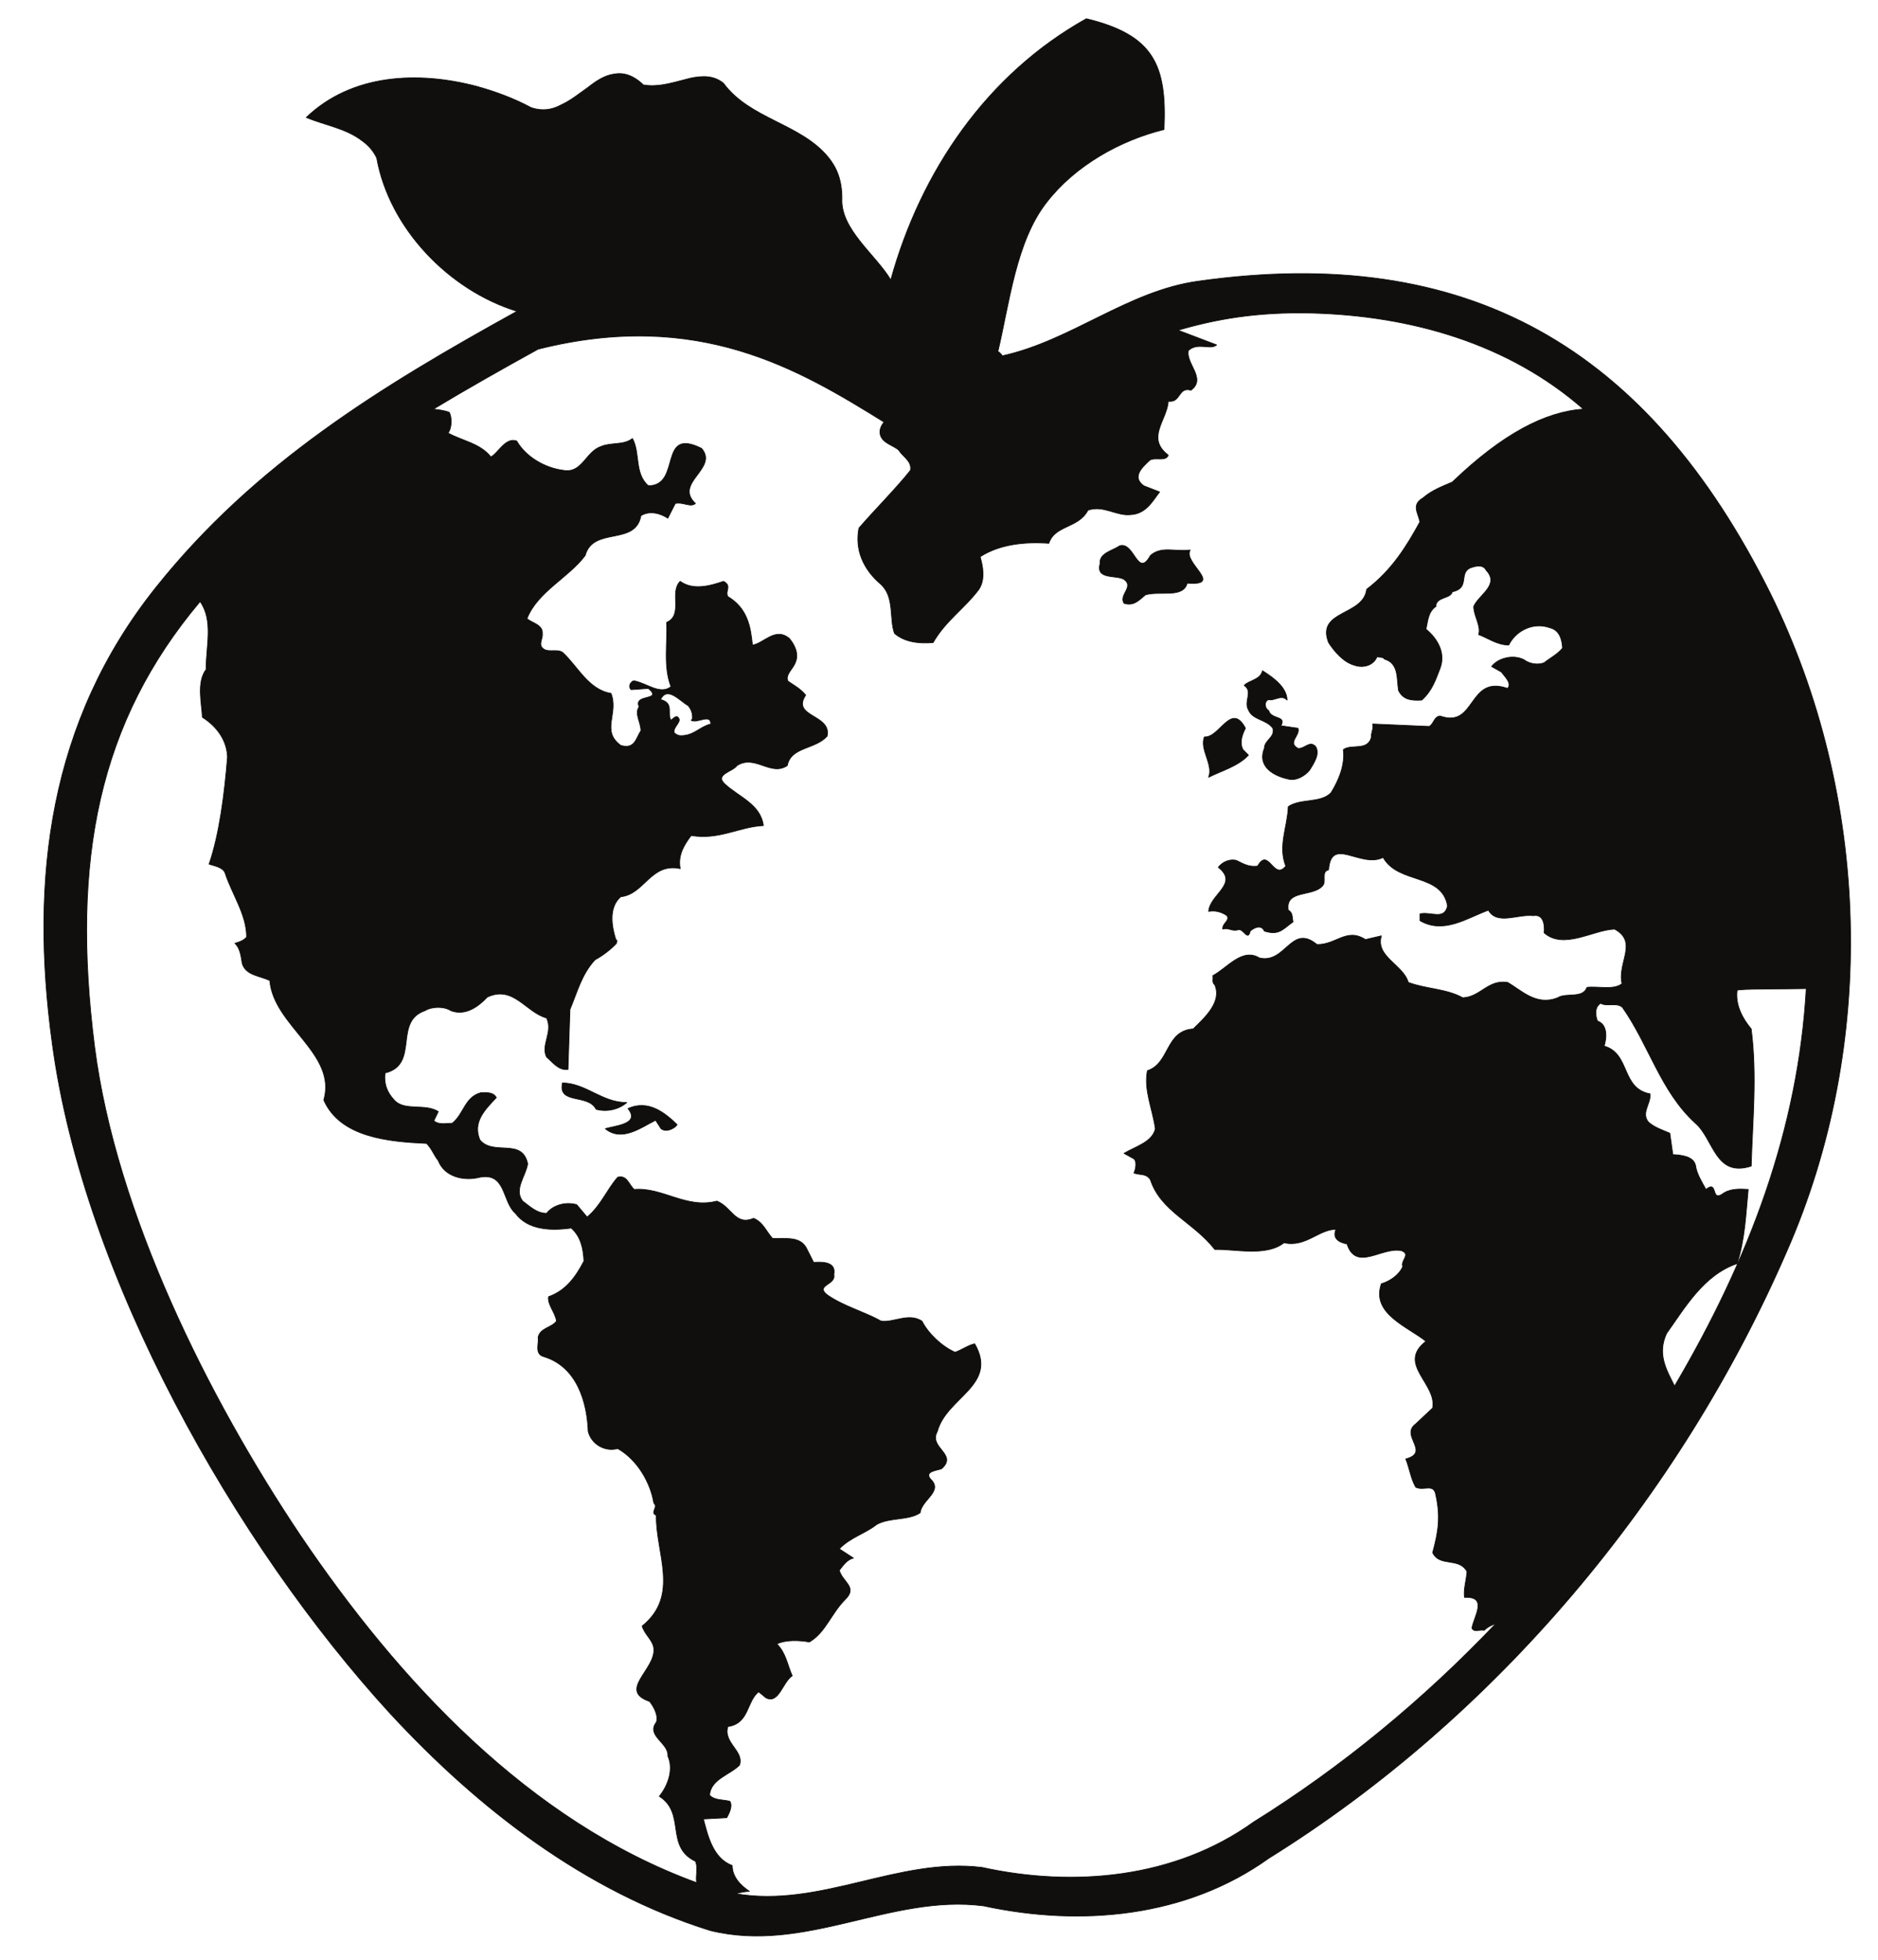 <?xml version="1.0" encoding="UTF-8"?>
<svg xmlns="http://www.w3.org/2000/svg" xmlns:xlink="http://www.w3.org/1999/xlink" width="300.813pt" height="313.878pt" viewBox="0 0 300.813 313.878" version="1.1">
<g id="surface1">
<path style="fill:none;stroke-width:0.12;stroke-linecap:butt;stroke-linejoin:round;stroke:rgb(6.476%,5.928%,5.235%);stroke-opacity:1;stroke-miterlimit:10;" d="M 0.001 -0.001 C -7.03 -1.727 -14.257 -5.782 -18.796 -11.649 C -23.726 -17.915 -24.772 -27.864 -26.616 -35.575 L -26.421 -35.661 L -26.222 -35.856 L -26.022 -36.056 L -25.936 -36.255 C -14.854 -33.845 -5.784 -25.821 5.497 -24.294 C 48.587 -18.227 77.415 -34.809 97.087 -74.239 C 113.189 -106.809 114.353 -146.552 99.692 -179.802 C 82.63 -219.063 53.204 -254.239 16.778 -276.888 C 3.571 -286.356 -13.296 -287.888 -28.913 -284.513 C -43.769 -282.587 -57.46 -292.224 -72.71 -288.454 C -92.749 -282.188 -109.815 -268.977 -123.901 -253.759 C -148.761 -226.657 -173.054 -183.77 -178.073 -146.438 C -181.729 -119.849 -178.554 -94.763 -161.491 -73.36 C -145.671 -53.517 -125.433 -41.157 -103.636 -29.11 C -114.55 -25.739 -124.101 -15.817 -126.112 -4.536 C -126.679 -3.372 -127.476 -2.493 -128.436 -1.813 C -131.019 0.198 -134.39 0.683 -137.397 1.929 C -130.054 8.956 -119.452 9.355 -110.21 6.944 C -107.007 6.066 -104.03 4.933 -101.339 3.487 C -99.495 2.894 -97.964 3.175 -96.519 3.968 C -95.073 4.62 -93.628 5.784 -92.269 6.745 C -90.905 7.823 -89.573 8.675 -88.128 8.874 C -86.683 9.155 -85.124 8.788 -83.394 7.144 C -81.101 6.745 -78.972 7.429 -76.733 7.995 C -75.686 8.308 -74.636 8.476 -73.675 8.476 C -72.597 8.476 -71.546 8.191 -70.585 7.429 C -66.331 1.644 -58.226 0.964 -53.804 -4.423 C -52.44 -6.063 -51.593 -8.106 -51.593 -10.997 C -51.874 -15.985 -46.175 -20.04 -43.769 -24.095 C -38.948 -6.661 -28.347 8.874 -12.444 17.745 C -1.644 15.136 0.481 10.319 0.001 -0.001 Z M 2.239 -32.145 C 8.22 -30.388 14.798 -29.196 23.524 -29.395 C 39.603 -29.794 55.22 -34.298 67.181 -44.786 C 61.087 -45.184 54.228 -48.727 46.177 -56.466 C 44.618 -57.145 42.942 -57.739 41.47 -59.017 C 39.603 -60.095 40.677 -61.368 40.989 -62.845 C 38.833 -66.755 36.567 -70.497 32.458 -73.645 C 31.946 -77.95 24.321 -76.962 26.36 -82.177 C 27.239 -83.536 28.716 -85.321 30.501 -85.806 C 31.86 -86.286 33.532 -85.892 34.13 -84.415 C 34.497 -84.614 35.095 -84.415 35.29 -84.813 C 37.646 -85.493 37.247 -87.958 37.56 -89.829 C 38.239 -91.306 39.603 -91.501 41.271 -91.388 C 42.942 -89.915 43.54 -88.044 44.22 -86.286 C 45.099 -83.934 43.939 -81.665 41.954 -80.02 C 42.267 -78.747 42.267 -77.27 43.54 -76.392 C 43.54 -74.806 45.896 -75.204 46.177 -74.04 C 49.04 -73.446 47.169 -71.095 49.04 -70.216 C 49.606 -70.017 51.079 -69.505 51.591 -70.583 C 53.829 -72.934 50.399 -74.52 49.606 -76.392 C 49.606 -77.95 50.798 -79.427 50.399 -80.899 C 51.763 -81.384 53.349 -82.571 55.22 -82.571 C 56.185 -80.505 58.935 -78.747 61.88 -79.821 C 63.353 -80.22 63.751 -81.665 63.837 -83.056 C 63.04 -84.048 61.88 -84.614 60.888 -85.407 C 59.923 -85.806 58.536 -85.606 57.657 -84.927 C 55.981 -84.048 53.548 -84.614 52.47 -86.005 L 54.028 -86.884 C 54.622 -87.677 55.786 -88.751 55.021 -89.517 C 48.642 -87.278 50.005 -96.009 44.22 -93.938 C 43.228 -94.024 43.228 -95.216 42.462 -95.61 L 33.419 -95.216 C 33.618 -96.009 33.138 -96.575 33.224 -97.286 C 32.653 -99.638 29.989 -98.36 28.716 -99.325 C 29.024 -101.677 28.036 -104.145 26.759 -106.216 C 25.087 -107.97 21.853 -107.095 19.899 -108.454 C 19.786 -111.684 18.228 -114.747 19.501 -117.977 C 17.548 -120.415 16.755 -114.833 14.993 -117.977 C 13.606 -118.177 12.642 -117.583 11.649 -117.099 C 10.771 -116.786 9.411 -117.184 8.7 -118.177 C 12.048 -120.813 7.341 -122.485 7.146 -125.231 C 8.22 -125.036 9.212 -125.317 10.091 -125.915 C 10.571 -126.794 9.298 -127.102 9.411 -128.067 C 10.376 -127.786 10.856 -128.466 11.849 -128.181 C 12.728 -127.872 13.407 -130.138 13.806 -128.38 C 14.485 -127.786 15.591 -127.306 16.071 -128.38 C 18.427 -129.145 19.021 -128.067 20.665 -126.907 C 20.493 -126.227 20.665 -125.434 19.899 -125.036 C 19.392 -121.688 23.814 -122.966 25.396 -121.126 C 26.079 -120.415 25.087 -118.856 26.36 -118.571 C 26.759 -113.075 31.466 -118.376 35.095 -116.591 C 37.56 -120.927 44.505 -119.056 45.411 -124.356 C 44.899 -126.708 42.747 -125.231 40.989 -125.63 L 40.989 -126.708 C 44.814 -128.946 48.642 -126.227 51.958 -125.036 C 53.349 -127.474 56.665 -125.63 59.13 -125.915 C 60.802 -125.63 61.001 -127.388 60.888 -128.665 C 64.036 -131.415 68.739 -128.181 72.169 -128.067 C 75.997 -130.138 72.567 -133.481 73.36 -136.802 C 72.083 -137.876 69.618 -137.196 67.747 -137.395 C 67.067 -139.267 64.431 -138.188 63.04 -139.067 C 59.61 -140.427 57.259 -137.876 55.021 -136.602 C 51.872 -136.118 50.685 -138.954 47.849 -139.067 C 45.212 -137.595 41.954 -137.681 39.118 -136.602 C 38.321 -133.767 33.817 -132.489 34.81 -129.145 L 32.259 -129.743 C 29.228 -127.786 27.552 -130.618 24.489 -130.536 C 20.38 -127.102 19.501 -133.681 15.278 -132.688 C 12.528 -131.017 10.177 -134.251 7.821 -135.524 C 7.939 -136.032 7.626 -136.602 8.134 -136.997 C 9.298 -139.747 6.548 -142.216 4.677 -144.056 C 0.169 -144.368 0.966 -149.556 -2.667 -150.747 C -3.261 -153.864 -1.87 -156.727 -1.39 -160.044 C -1.87 -162.196 -4.62 -162.907 -6.405 -163.981 L -5.019 -164.751 C -4.226 -165.059 -4.534 -166.536 -4.819 -167.13 C -3.94 -167.501 -2.862 -167.13 -2.183 -168.208 C -0.511 -173.309 4.677 -174.954 8.134 -179.376 C 11.368 -179.29 16.356 -180.567 19.22 -178.298 C 22.649 -179.095 24.802 -176.145 27.552 -176.145 C 26.958 -177.505 27.837 -178.216 29.31 -178.497 C 30.782 -183.005 34.896 -178.895 38.04 -179.575 C 39.603 -180.169 37.841 -181.134 38.239 -182.126 C 37.646 -183.485 36.169 -184.477 34.81 -184.876 C 33.138 -189.665 39.032 -191.735 41.954 -194.087 C 37.247 -197.716 43.735 -200.864 43.028 -204.774 L 40.31 -207.325 C 37.759 -209.196 42.747 -211.833 38.72 -212.938 C 39.314 -214.384 39.517 -216.056 40.31 -217.446 C 41.583 -218.126 43.228 -216.735 43.54 -218.72 C 44.306 -222.235 43.939 -224.591 43.028 -227.934 C 44.134 -230.286 47.255 -228.614 48.528 -230.966 C 48.442 -232.356 47.935 -233.829 48.134 -235.106 C 51.958 -234.907 49.606 -238.224 49.321 -240.009 C 49.606 -240.774 50.599 -240.208 51.278 -240.38 C 51.872 -239.809 52.556 -239.501 53.149 -239.302 C 41.583 -251.462 28.517 -262.263 14.314 -271.106 C 1.759 -280.118 -14.429 -281.595 -29.14 -278.36 C -42.604 -276.688 -55.05 -284.938 -68.683 -282.556 C -67.89 -282.388 -67.124 -282.188 -66.417 -282.188 C -67.89 -281.196 -69.167 -279.837 -69.167 -278.052 C -72.311 -276.888 -73.104 -273.145 -73.784 -270.595 L -70.046 -270.395 C -69.561 -269.517 -69.081 -268.438 -69.561 -267.759 C -70.64 -267.477 -72.026 -267.645 -72.796 -266.77 C -72.597 -264.216 -69.561 -263.536 -68.003 -261.977 C -67.21 -259.712 -70.64 -258.434 -69.874 -255.798 C -66.417 -255.286 -66.925 -251.856 -64.94 -250.216 L -63.78 -251.177 C -61.71 -252.255 -61.144 -248.739 -59.558 -247.661 C -60.351 -245.876 -60.55 -244.032 -62.022 -242.559 C -60.55 -241.852 -58.394 -241.966 -56.808 -242.247 C -54.171 -240.688 -53.378 -237.739 -51.022 -235.388 C -49.069 -233.434 -51.507 -232.638 -52.015 -230.77 C -51.421 -230.005 -50.741 -229.013 -49.749 -228.813 L -52.015 -227.337 C -50.229 -225.47 -47.878 -224.899 -46.034 -223.427 C -43.851 -222.235 -41.019 -222.833 -39.061 -221.556 C -38.862 -219.485 -35.319 -218.126 -37.39 -216.169 C -38.468 -214.895 -36.311 -214.778 -35.632 -214.497 C -32.968 -212.145 -37.784 -211.153 -36.311 -208.517 C -34.839 -203.017 -26.503 -201.145 -30.331 -194.485 C -31.491 -194.767 -32.397 -195.477 -33.476 -195.845 C -35.632 -194.884 -37.784 -192.813 -38.776 -190.856 C -40.933 -189.466 -43.284 -191.142 -45.327 -190.856 C -48.077 -189.298 -51.308 -188.505 -53.972 -186.634 C -55.929 -185.075 -52.499 -185.075 -52.894 -183.399 C -52.499 -181.446 -54.452 -181.333 -56.128 -181.446 L -57.315 -179.095 C -58.394 -177.224 -60.632 -177.704 -62.702 -177.618 C -63.78 -176.427 -64.175 -175.067 -65.737 -174.388 C -68.683 -175.661 -69.28 -172.517 -71.632 -171.638 C -76.534 -172.911 -80.362 -169.368 -84.87 -169.767 C -85.749 -168.974 -86.03 -167.415 -87.507 -167.809 C -89.292 -169.852 -90.171 -172.317 -92.409 -174.188 L -94.081 -172.204 C -95.753 -171.724 -97.823 -172.204 -98.901 -173.595 C -100.46 -173.595 -101.538 -172.517 -102.729 -171.638 C -104.202 -169.767 -102.218 -167.61 -101.933 -165.657 C -102.811 -161.434 -107.433 -164.466 -109.589 -161.829 C -110.776 -158.966 -108.796 -157.013 -106.952 -155.056 C -107.433 -154.177 -108.397 -154.263 -109.39 -154.263 C -112.026 -154.938 -112.14 -157.688 -114.011 -159.165 C -114.972 -159.165 -116.163 -159.477 -116.96 -158.767 L -116.249 -157.294 C -118.401 -155.934 -121.663 -157.294 -123.308 -155.45 C -124.499 -154.177 -124.979 -152.786 -124.78 -151.114 C -119.198 -149.755 -123.507 -142.895 -118.401 -141.138 C -117.241 -140.427 -115.284 -140.427 -114.21 -141.138 C -111.854 -142.017 -109.784 -140.427 -108.397 -138.954 C -104.202 -136.997 -102.218 -141.419 -98.901 -142.298 C -97.823 -144.567 -99.866 -146.606 -98.901 -148.563 C -98.022 -149.27 -97.03 -150.747 -95.472 -150.548 L -95.159 -140.938 C -93.995 -138.188 -93.315 -135.325 -91.136 -132.974 C -89.858 -132.294 -88.499 -131.216 -87.702 -130.337 C -87.702 -130.138 -87.507 -129.852 -87.815 -129.743 C -88.499 -127.587 -88.979 -124.556 -87.022 -122.884 C -83.198 -122.485 -82.233 -117.384 -77.499 -118.376 C -77.897 -116.306 -76.933 -114.634 -75.741 -113.075 C -71.319 -113.841 -68.089 -111.684 -64.175 -111.485 C -64.659 -108.056 -68.003 -106.977 -70.354 -104.825 C -72.026 -103.267 -69.081 -102.868 -68.401 -101.876 C -65.538 -100.032 -62.987 -103.661 -60.351 -101.876 C -59.753 -98.845 -55.929 -99.325 -53.972 -97.173 C -53.179 -93.657 -59.753 -94.138 -57.401 -90.595 C -58.28 -89.517 -59.272 -89.036 -60.237 -88.356 C -60.745 -87.364 -59.358 -86.286 -59.073 -85.407 C -58.394 -83.934 -59.272 -82.376 -60.038 -81.497 C -62.308 -79.626 -64.175 -82.376 -65.933 -82.571 C -66.218 -79.626 -66.729 -76.677 -69.874 -74.806 C -70.354 -73.841 -69.167 -73.134 -70.554 -72.368 C -72.796 -73.134 -75.46 -73.841 -77.499 -72.368 C -79.284 -74.126 -76.933 -77.755 -79.683 -78.946 C -79.483 -82.063 -80.249 -86.005 -78.972 -89.231 C -80.647 -90.595 -82.8 -88.751 -84.671 -88.356 C -85.151 -88.044 -86.03 -89.122 -85.351 -89.716 L -82.601 -89.517 C -80.163 -91.587 -85.069 -90.313 -84.077 -92.466 C -84.87 -93.544 -83.792 -94.931 -83.792 -96.294 C -84.585 -97.481 -84.757 -99.325 -87.022 -98.645 C -90.257 -96.294 -87.308 -93.544 -88.585 -90.313 C -92.21 -89.716 -93.886 -86.005 -96.351 -83.735 C -97.429 -83.056 -98.987 -84.048 -99.78 -82.77 C -99.979 -81.977 -99.495 -81.497 -99.581 -80.7 C -99.495 -79.313 -101.253 -79.028 -102.046 -78.349 C -100.374 -74.04 -95.358 -71.77 -92.722 -68.227 C -91.444 -63.524 -84.671 -66.755 -83.792 -61.852 C -82.401 -60.974 -80.647 -61.481 -79.483 -62.251 L -78.292 -59.895 C -77.019 -59.61 -75.854 -60.575 -75.061 -59.895 C -78.577 -56.579 -71.319 -54.313 -74.069 -51.079 C -81.128 -47.536 -77.218 -57.059 -82.601 -57.059 C -84.87 -55.102 -83.878 -51.759 -85.151 -49.493 C -86.542 -50.599 -88.585 -50.087 -90.171 -50.767 C -92.608 -51.563 -93.202 -55.102 -96.151 -54.595 C -99.183 -54.227 -102.218 -52.438 -103.69 -49.892 C -105.476 -49.208 -106.753 -51.958 -107.831 -52.438 C -109.503 -50.286 -112.339 -49.892 -114.69 -48.614 C -114.011 -47.735 -114.097 -45.977 -114.491 -45.298 C -115.284 -44.985 -116.163 -44.899 -117.042 -44.786 C -111.542 -41.47 -105.96 -38.325 -100.261 -35.177 C -74.581 -28.716 -58.479 -38.407 -44.843 -46.856 C -45.327 -47.45 -45.64 -48.134 -45.44 -48.927 C -45.042 -50.286 -43.284 -50.599 -42.491 -51.364 C -41.811 -52.438 -40.339 -53.122 -40.62 -54.595 C -42.89 -57.458 -46.401 -60.974 -48.87 -63.837 C -49.55 -67.267 -48.19 -70.411 -45.44 -72.767 C -43.089 -74.806 -44.05 -78.349 -43.171 -80.7 C -41.612 -82.063 -39.347 -82.376 -36.991 -82.177 C -34.952 -78.634 -32.089 -76.876 -29.651 -73.645 C -28.573 -71.97 -29.058 -69.899 -29.452 -68.427 C -26.421 -66.474 -22.479 -65.989 -18.452 -66.274 C -17.491 -63.325 -13.749 -63.923 -12.186 -60.974 C -9.726 -60.095 -7.569 -61.966 -5.327 -61.681 C -2.862 -61.567 -1.784 -59.415 -0.71 -58.052 L -3.261 -57.059 C -5.132 -55.673 -3.655 -54.227 -2.269 -52.95 C -1.39 -52.438 0.282 -53.231 0.681 -52.157 C -2.948 -49.407 0.481 -46.571 0.681 -43.513 C 2.72 -43.821 2.239 -41.157 4.31 -41.755 C 6.86 -39.884 3.399 -37.442 3.911 -35.376 C 5.47 -34.017 7.427 -35.376 8.419 -34.497 C 6.353 -33.704 4.31 -32.938 2.239 -32.145 Z M 102.868 -137.595 C 101.595 -160.157 93.743 -180.934 81.778 -201.259 C 80.505 -198.708 78.942 -196.157 80.505 -192.813 C 83.45 -188.7 86.399 -183.485 91.786 -181.645 C 93.064 -177.704 93.177 -173.794 93.571 -169.767 C 91.981 -169.653 90.509 -169.653 89.349 -170.559 C 87.564 -171.638 88.755 -168.208 86.798 -169.767 C 86.114 -168.489 85.321 -167.302 85.122 -165.852 C 84.728 -164.466 82.97 -164.267 81.497 -164.181 L 81.017 -160.755 C 79.821 -160.243 78.548 -159.845 77.583 -158.966 C 76.396 -157.493 77.954 -156.134 77.868 -154.462 C 73.161 -153.583 74.72 -147.997 70.497 -146.806 C 70.896 -145.528 71.095 -143.376 69.419 -142.782 C 69.138 -142.017 68.853 -140.626 69.931 -139.946 C 70.896 -140.544 72.567 -139.747 73.446 -140.626 C 77.755 -146.806 79.54 -154.063 85.122 -159.165 C 88.071 -161.716 88.271 -167.895 94.052 -166.024 C 94.251 -158.884 95.017 -151.626 94.052 -144.056 C 92.579 -142.298 91.501 -140.145 91.786 -137.876 C 92.099 -137.595 99.353 -137.681 102.868 -137.595 Z M -74.862 -280.802 C -101.737 -270.993 -122.628 -248.427 -138.331 -225.184 C -153.128 -203.102 -167.866 -173.595 -171.3 -146.919 C -175.124 -116.899 -170.589 -94.817 -154.401 -75.599 C -152.249 -78.634 -153.44 -82.657 -153.44 -86.485 C -154.999 -88.556 -154.12 -91.981 -154.034 -94.138 C -151.569 -95.696 -150.097 -97.966 -150.011 -100.517 C -150.491 -106.384 -151.284 -112.763 -152.96 -117.665 C -151.964 -117.977 -150.776 -118.177 -150.405 -119.056 C -149.3 -122.485 -146.948 -125.716 -146.948 -129.345 C -147.46 -129.938 -148.14 -130.138 -148.819 -130.337 C -147.94 -131.216 -147.854 -132.407 -147.655 -133.567 C -147.061 -135.524 -144.796 -135.524 -143.233 -136.317 C -142.64 -143.575 -132.436 -147.997 -134.589 -155.45 C -131.952 -161.434 -124.214 -162.114 -118.12 -162.395 C -117.241 -163.306 -116.96 -164.267 -116.249 -165.145 C -115.284 -167.696 -112.226 -168.489 -109.589 -167.809 C -105.362 -167.017 -106.046 -171.724 -103.89 -173.595 C -101.933 -176.227 -98.308 -176.427 -94.96 -175.946 C -93.401 -177.306 -93.007 -179.29 -92.921 -181.247 C -94.194 -183.684 -95.753 -185.954 -98.589 -186.946 C -98.788 -188.192 -97.511 -189.466 -97.311 -190.856 C -98.108 -191.934 -99.979 -191.934 -100.261 -193.493 C -100.061 -194.286 -100.94 -196.157 -99.3 -196.556 C -93.995 -198.196 -92.409 -203.895 -92.237 -208.517 C -91.729 -210.556 -89.573 -211.833 -87.507 -211.267 C -84.272 -213.106 -82.233 -216.849 -81.722 -219.997 C -80.96 -220.677 -82.401 -221.556 -81.327 -221.95 C -81.44 -228.02 -77.499 -234.794 -83.593 -239.696 C -83.198 -241.087 -81.835 -241.966 -81.722 -243.325 C -81.44 -246.673 -87.507 -250.017 -82.401 -251.77 C -81.64 -252.735 -80.96 -254.126 -81.327 -255.118 C -82.999 -257.27 -79.284 -258.434 -79.483 -260.505 C -78.491 -262.657 -79.483 -265.294 -80.843 -266.966 C -76.534 -269.716 -79.964 -275.017 -75.061 -277.368 C -74.581 -278.36 -75.061 -279.724 -74.862 -280.802 Z M -76.226 -92.267 C -75.741 -92.864 -75.46 -93.544 -75.542 -94.423 L -75.741 -94.618 C -74.862 -95.216 -72.597 -93.458 -72.597 -95.216 C -74.468 -95.696 -75.261 -97.087 -77.413 -97.087 C -77.811 -97.087 -78.21 -96.888 -78.491 -96.575 C -78.604 -95.501 -76.933 -94.731 -78.011 -94.024 C -78.405 -94.024 -78.69 -94.423 -78.972 -94.618 C -79.683 -93.544 -78.405 -91.872 -80.647 -91.306 C -79.569 -89.036 -77.499 -91.587 -76.226 -92.267 Z M -76.226 -92.267 " transform="matrix(1,0,0,-1,186.452,20.745)"/>
<path style=" stroke:none;fill-rule:evenodd;fill:rgb(6.476%,5.928%,5.235%);fill-opacity:1;" d="M 186.453 20.746 C 179.422 22.473 172.195 26.527 167.656 32.395 C 162.727 38.66 161.68 48.609 159.836 56.32 L 160.031 56.406 L 160.23 56.602 L 160.43 56.801 L 160.516 57 C 171.598 54.59 180.668 46.566 191.949 45.039 C 235.039 38.973 263.867 55.555 283.539 94.984 C 299.641 127.555 300.805 167.297 286.145 200.547 C 269.082 239.809 239.656 274.984 203.23 297.633 C 190.023 307.102 173.156 308.633 157.539 305.258 C 142.684 303.332 128.992 312.969 113.742 309.199 C 93.703 302.934 76.637 289.723 62.551 274.504 C 37.691 247.402 13.398 204.516 8.379 167.184 C 4.723 140.594 7.898 115.508 24.961 94.105 C 40.781 74.262 61.02 61.902 82.816 49.855 C 71.902 46.484 62.352 36.562 60.34 25.281 C 59.773 24.117 58.977 23.238 58.016 22.559 C 55.434 20.547 52.062 20.062 49.055 18.816 C 56.398 11.789 67 11.391 76.242 13.801 C 79.445 14.68 82.422 15.812 85.113 17.258 C 86.957 17.852 88.488 17.57 89.934 16.777 C 91.379 16.125 92.824 14.961 94.184 14 C 95.547 12.922 96.879 12.07 98.324 11.871 C 99.77 11.59 101.328 11.957 103.059 13.602 C 105.352 14 107.48 13.316 109.719 12.75 C 110.766 12.438 111.816 12.27 112.777 12.27 C 113.855 12.27 114.906 12.555 115.867 13.316 C 120.121 19.102 128.227 19.781 132.648 25.168 C 134.012 26.809 134.859 28.852 134.859 31.742 C 134.578 36.73 140.277 40.785 142.684 44.84 C 147.504 27.406 158.105 11.871 174.008 3 C 184.809 5.609 186.934 10.426 186.453 20.746 M 188.691 52.891 C 194.672 51.133 201.25 49.941 209.977 50.141 C 226.055 50.539 241.672 55.043 253.633 65.531 C 247.539 65.93 240.68 69.473 232.629 77.211 C 231.07 77.891 229.395 78.484 227.922 79.762 C 226.055 80.84 227.129 82.113 227.441 83.59 C 225.285 87.5 223.02 91.242 218.91 94.391 C 218.398 98.695 210.773 97.707 212.812 102.922 C 213.691 104.281 215.168 106.066 216.953 106.551 C 218.312 107.031 219.984 106.637 220.582 105.16 C 220.949 105.359 221.547 105.16 221.742 105.559 C 224.098 106.238 223.699 108.703 224.012 110.574 C 224.691 112.051 226.055 112.246 227.723 112.133 C 229.395 110.66 229.992 108.789 230.672 107.031 C 231.551 104.68 230.391 102.41 228.406 100.766 C 228.719 99.492 228.719 98.016 229.992 97.137 C 229.992 95.551 232.348 95.949 232.629 94.785 C 235.492 94.191 233.621 91.84 235.492 90.961 C 236.059 90.762 237.531 90.25 238.043 91.328 C 240.281 93.68 236.852 95.266 236.059 97.137 C 236.059 98.695 237.25 100.172 236.852 101.645 C 238.215 102.129 239.801 103.316 241.672 103.316 C 242.637 101.25 245.387 99.492 248.332 100.566 C 249.805 100.965 250.203 102.41 250.289 103.801 C 249.492 104.793 248.332 105.359 247.34 106.152 C 246.375 106.551 244.988 106.352 244.109 105.672 C 242.434 104.793 240 105.359 238.922 106.75 L 240.48 107.629 C 241.074 108.422 242.238 109.496 241.473 110.262 C 235.094 108.023 236.457 116.754 230.672 114.684 C 229.68 114.77 229.68 115.961 228.914 116.355 L 219.871 115.961 C 220.07 116.754 219.59 117.32 219.676 118.031 C 219.105 120.383 216.441 119.105 215.168 120.07 C 215.477 122.422 214.488 124.891 213.211 126.961 C 211.539 128.715 208.305 127.84 206.352 129.199 C 206.238 132.43 204.68 135.492 205.953 138.723 C 204 141.16 203.207 135.578 201.445 138.723 C 200.059 138.922 199.094 138.328 198.102 137.844 C 197.223 137.531 195.863 137.93 195.152 138.922 C 198.5 141.559 193.793 143.23 193.598 145.977 C 194.672 145.781 195.664 146.062 196.543 146.66 C 197.023 147.539 195.75 147.848 195.863 148.812 C 196.828 148.531 197.309 149.211 198.301 148.926 C 199.18 148.617 199.859 150.883 200.258 149.125 C 200.938 148.531 202.043 148.051 202.523 149.125 C 204.879 149.891 205.473 148.812 207.117 147.652 C 206.945 146.973 207.117 146.18 206.352 145.781 C 205.844 142.434 210.266 143.711 211.848 141.871 C 212.531 141.16 211.539 139.602 212.812 139.316 C 213.211 133.82 217.918 139.121 221.547 137.336 C 224.012 141.672 230.957 139.801 231.863 145.102 C 231.352 147.453 229.199 145.977 227.441 146.375 L 227.441 147.453 C 231.266 149.691 235.094 146.973 238.41 145.781 C 239.801 148.219 243.117 146.375 245.582 146.66 C 247.254 146.375 247.453 148.133 247.34 149.41 C 250.488 152.16 255.191 148.926 258.621 148.812 C 262.449 150.883 259.02 154.227 259.812 157.547 C 258.535 158.621 256.07 157.941 254.199 158.141 C 253.52 160.012 250.883 158.934 249.492 159.812 C 246.062 161.172 243.711 158.621 241.473 157.348 C 238.324 156.863 237.137 159.699 234.301 159.812 C 231.664 158.34 228.406 158.426 225.57 157.348 C 224.773 154.512 220.27 153.234 221.262 149.891 L 218.711 150.488 C 215.68 148.531 214.004 151.363 210.941 151.281 C 206.832 147.848 205.953 154.426 201.73 153.434 C 198.98 151.762 196.629 154.996 194.273 156.27 C 194.391 156.777 194.078 157.348 194.586 157.742 C 195.75 160.492 193 162.961 191.129 164.801 C 186.621 165.113 187.418 170.301 183.785 171.492 C 183.191 174.609 184.582 177.473 185.062 180.789 C 184.582 182.941 181.832 183.652 180.047 184.727 L 181.434 185.496 C 182.227 185.805 181.918 187.281 181.633 187.875 C 182.512 188.246 183.59 187.875 184.27 188.953 C 185.941 194.055 191.129 195.699 194.586 200.121 C 197.82 200.035 202.809 201.312 205.672 199.043 C 209.102 199.84 211.254 196.891 214.004 196.891 C 213.41 198.25 214.289 198.961 215.762 199.242 C 217.234 203.75 221.348 199.641 224.492 200.32 C 226.055 200.914 224.293 201.879 224.691 202.871 C 224.098 204.23 222.621 205.223 221.262 205.621 C 219.59 210.41 225.484 212.48 228.406 214.832 C 223.699 218.461 230.188 221.609 229.48 225.52 L 226.762 228.07 C 224.211 229.941 229.199 232.578 225.172 233.684 C 225.766 235.129 225.969 236.801 226.762 238.191 C 228.035 238.871 229.68 237.48 229.992 239.465 C 230.758 242.98 230.391 245.336 229.48 248.68 C 230.586 251.031 233.707 249.359 234.98 251.711 C 234.895 253.102 234.387 254.574 234.586 255.852 C 238.41 255.652 236.059 258.969 235.773 260.754 C 236.059 261.52 237.051 260.953 237.73 261.125 C 238.324 260.555 239.008 260.246 239.602 260.047 C 228.035 272.207 214.969 283.008 200.766 291.852 C 188.211 300.863 172.023 302.34 157.312 299.105 C 143.848 297.434 131.402 305.684 117.77 303.301 C 118.562 303.133 119.328 302.934 120.035 302.934 C 118.562 301.941 117.285 300.582 117.285 298.797 C 114.141 297.633 113.348 293.891 112.668 291.34 L 116.406 291.141 C 116.891 290.262 117.371 289.184 116.891 288.504 C 115.812 288.223 114.426 288.391 113.656 287.516 C 113.855 284.961 116.891 284.281 118.449 282.723 C 119.242 280.457 115.812 279.18 116.578 276.543 C 120.035 276.031 119.527 272.602 121.512 270.961 L 122.672 271.922 C 124.742 273 125.309 269.484 126.895 268.406 C 126.102 266.621 125.902 264.777 124.43 263.305 C 125.902 262.598 128.059 262.711 129.645 262.992 C 132.281 261.434 133.074 258.484 135.43 256.133 C 137.383 254.18 134.945 253.383 134.438 251.516 C 135.031 250.75 135.711 249.758 136.703 249.559 L 134.438 248.082 C 136.223 246.215 138.574 245.645 140.418 244.172 C 142.602 242.98 145.434 243.578 147.391 242.301 C 147.59 240.23 151.133 238.871 149.062 236.914 C 147.984 235.641 150.141 235.523 150.82 235.242 C 153.484 232.891 148.668 231.898 150.141 229.262 C 151.613 223.762 159.949 221.891 156.121 215.23 C 154.961 215.512 154.055 216.223 152.977 216.59 C 150.82 215.629 148.668 213.559 147.676 211.602 C 145.52 210.211 143.168 211.887 141.125 211.602 C 138.375 210.043 135.145 209.25 132.48 207.379 C 130.523 205.82 133.953 205.82 133.559 204.145 C 133.953 202.191 132 202.078 130.324 202.191 L 129.137 199.84 C 128.059 197.969 125.82 198.449 123.75 198.363 C 122.672 197.172 122.277 195.812 120.715 195.133 C 117.77 196.406 117.172 193.262 114.82 192.383 C 109.918 193.656 106.09 190.113 101.582 190.512 C 100.703 189.719 100.422 188.16 98.945 188.555 C 97.16 190.598 96.281 193.062 94.043 194.934 L 92.371 192.949 C 90.699 192.469 88.629 192.949 87.551 194.34 C 85.992 194.34 84.914 193.262 83.723 192.383 C 82.25 190.512 84.234 188.355 84.52 186.402 C 83.641 182.18 79.02 185.211 76.863 182.574 C 75.676 179.711 77.656 177.758 79.5 175.801 C 79.02 174.922 78.055 175.008 77.062 175.008 C 74.426 175.684 74.312 178.434 72.441 179.91 C 71.48 179.91 70.289 180.223 69.492 179.512 L 70.203 178.039 C 68.051 176.68 64.789 178.039 63.145 176.195 C 61.953 174.922 61.473 173.531 61.672 171.859 C 67.254 170.5 62.945 163.641 68.051 161.883 C 69.211 161.172 71.168 161.172 72.242 161.883 C 74.598 162.762 76.668 161.172 78.055 159.699 C 82.25 157.742 84.234 162.164 87.551 163.043 C 88.629 165.312 86.586 167.352 87.551 169.309 C 88.43 170.016 89.422 171.492 90.98 171.293 L 91.293 161.684 C 92.457 158.934 93.137 156.07 95.316 153.719 C 96.594 153.039 97.953 151.961 98.75 151.082 C 98.75 150.883 98.945 150.598 98.637 150.488 C 97.953 148.332 97.473 145.301 99.43 143.629 C 103.254 143.23 104.219 138.129 108.953 139.121 C 108.555 137.051 109.52 135.379 110.711 133.82 C 115.133 134.586 118.363 132.43 122.277 132.23 C 121.793 128.801 118.449 127.723 116.098 125.57 C 114.426 124.012 117.371 123.613 118.051 122.621 C 120.914 120.777 123.465 124.406 126.102 122.621 C 126.699 119.59 130.523 120.07 132.48 117.918 C 133.273 114.402 126.699 114.883 129.051 111.34 C 128.172 110.262 127.18 109.781 126.215 109.102 C 125.707 108.109 127.094 107.031 127.379 106.152 C 128.059 104.68 127.18 103.121 126.414 102.242 C 124.145 100.371 122.277 103.121 120.52 103.316 C 120.234 100.371 119.723 97.422 116.578 95.551 C 116.098 94.586 117.285 93.879 115.898 93.113 C 113.656 93.879 110.992 94.586 108.953 93.113 C 107.168 94.871 109.52 98.5 106.77 99.691 C 106.969 102.809 106.203 106.75 107.48 109.977 C 105.805 111.34 103.652 109.496 101.781 109.102 C 101.301 108.789 100.422 109.867 101.102 110.461 L 103.852 110.262 C 106.289 112.332 101.383 111.059 102.375 113.211 C 101.582 114.289 102.66 115.676 102.66 117.039 C 101.867 118.227 101.695 120.07 99.43 119.391 C 96.195 117.039 99.145 114.289 97.867 111.059 C 94.242 110.461 92.566 106.75 90.102 104.48 C 89.023 103.801 87.465 104.793 86.672 103.516 C 86.473 102.723 86.957 102.242 86.871 101.445 C 86.957 100.059 85.199 99.773 84.406 99.094 C 86.078 94.785 91.094 92.516 93.73 88.973 C 95.008 84.27 101.781 87.5 102.66 82.598 C 104.051 81.719 105.805 82.227 106.969 82.996 L 108.16 80.641 C 109.434 80.355 110.598 81.32 111.391 80.641 C 107.875 77.324 115.133 75.059 112.383 71.824 C 105.324 68.281 109.234 77.805 103.852 77.805 C 101.582 75.848 102.574 72.504 101.301 70.238 C 99.91 71.344 97.867 70.832 96.281 71.512 C 93.844 72.309 93.25 75.848 90.301 75.34 C 87.27 74.973 84.234 73.184 82.762 70.637 C 80.977 69.953 79.699 72.703 78.621 73.184 C 76.949 71.031 74.113 70.637 71.762 69.359 C 72.441 68.48 72.355 66.723 71.961 66.043 C 71.168 65.73 70.289 65.645 69.41 65.531 C 74.91 62.215 80.492 59.07 86.191 55.922 C 111.871 49.461 127.973 59.152 141.609 67.602 C 141.125 68.195 140.812 68.879 141.012 69.672 C 141.41 71.031 143.168 71.344 143.961 72.109 C 144.641 73.184 146.113 73.867 145.832 75.34 C 143.562 78.203 140.051 81.719 137.582 84.582 C 136.902 88.012 138.262 91.156 141.012 93.512 C 143.363 95.551 142.402 99.094 143.281 101.445 C 144.84 102.809 147.105 103.121 149.461 102.922 C 151.5 99.379 154.363 97.621 156.801 94.391 C 157.879 92.715 157.395 90.645 157 89.172 C 160.031 87.219 163.973 86.734 168 87.02 C 168.961 84.07 172.703 84.668 174.266 81.719 C 176.727 80.84 178.883 82.711 181.125 82.426 C 183.59 82.312 184.668 80.16 185.742 78.797 L 183.191 77.805 C 181.32 76.418 182.797 74.973 184.184 73.695 C 185.062 73.184 186.734 73.977 187.133 72.902 C 183.504 70.152 186.934 67.316 187.133 64.258 C 189.172 64.566 188.691 61.902 190.762 62.5 C 193.312 60.629 189.852 58.188 190.363 56.121 C 191.922 54.762 193.879 56.121 194.871 55.242 C 192.805 54.449 190.762 53.684 188.691 52.891 M 289.32 158.34 C 288.047 180.902 280.195 201.68 268.23 222.004 C 266.957 219.453 265.395 216.902 266.957 213.559 C 269.902 209.445 272.852 204.23 278.238 202.391 C 279.516 198.449 279.629 194.539 280.023 190.512 C 278.434 190.398 276.961 190.398 275.801 191.305 C 274.016 192.383 275.207 188.953 273.25 190.512 C 272.566 189.234 271.773 188.047 271.574 186.598 C 271.18 185.211 269.422 185.012 267.949 184.926 L 267.469 181.5 C 266.273 180.988 265 180.59 264.035 179.711 C 262.848 178.238 264.406 176.879 264.32 175.207 C 259.613 174.328 261.172 168.742 256.949 167.551 C 257.348 166.273 257.547 164.121 255.871 163.527 C 255.59 162.762 255.305 161.371 256.383 160.691 C 257.348 161.289 259.02 160.492 259.898 161.371 C 264.207 167.551 265.992 174.809 271.574 179.91 C 274.523 182.461 274.723 188.641 280.504 186.77 C 280.703 179.629 281.469 172.371 280.504 164.801 C 279.031 163.043 277.953 160.891 278.238 158.621 C 278.551 158.34 285.805 158.426 289.32 158.34 M 111.59 301.547 C 84.715 291.738 63.824 269.172 48.121 245.93 C 33.324 223.848 18.586 194.34 15.152 167.664 C 11.328 137.645 15.863 115.562 32.051 96.344 C 34.203 99.379 33.012 103.402 33.012 107.23 C 31.453 109.301 32.332 112.727 32.418 114.883 C 34.883 116.441 36.355 118.711 36.441 121.262 C 35.961 127.129 35.168 133.508 33.492 138.41 C 34.488 138.723 35.676 138.922 36.047 139.801 C 37.152 143.23 39.504 146.461 39.504 150.09 C 38.992 150.684 38.312 150.883 37.633 151.082 C 38.512 151.961 38.598 153.152 38.797 154.312 C 39.391 156.27 41.656 156.27 43.219 157.062 C 43.812 164.32 54.016 168.742 51.863 176.195 C 54.5 182.18 62.238 182.859 68.332 183.141 C 69.211 184.051 69.492 185.012 70.203 185.891 C 71.168 188.441 74.227 189.234 76.863 188.555 C 81.09 187.762 80.406 192.469 82.562 194.34 C 84.52 196.973 88.145 197.172 91.492 196.691 C 93.051 198.051 93.445 200.035 93.531 201.992 C 92.258 204.43 90.699 206.699 87.863 207.691 C 87.664 208.938 88.941 210.211 89.141 211.602 C 88.344 212.68 86.473 212.68 86.191 214.238 C 86.391 215.031 85.512 216.902 87.152 217.301 C 92.457 218.941 94.043 224.641 94.215 229.262 C 94.723 231.301 96.879 232.578 98.945 232.012 C 102.18 233.852 104.219 237.594 104.73 240.742 C 105.492 241.422 104.051 242.301 105.125 242.695 C 105.012 248.766 108.953 255.539 102.859 260.441 C 103.254 261.832 104.617 262.711 104.73 264.07 C 105.012 267.418 98.945 270.762 104.051 272.516 C 104.812 273.48 105.492 274.871 105.125 275.863 C 103.453 278.016 107.168 279.18 106.969 281.25 C 107.961 283.402 106.969 286.039 105.609 287.711 C 109.918 290.461 106.488 295.762 111.391 298.113 C 111.871 299.105 111.391 300.469 111.59 301.547 M 110.227 113.012 C 110.711 113.609 110.992 114.289 110.91 115.168 L 110.711 115.363 C 111.59 115.961 113.855 114.203 113.855 115.961 C 111.984 116.441 111.191 117.832 109.039 117.832 C 108.641 117.832 108.242 117.633 107.961 117.32 C 107.848 116.246 109.52 115.477 108.441 114.77 C 108.047 114.77 107.762 115.168 107.48 115.363 C 106.77 114.289 108.047 112.617 105.805 112.051 C 106.883 109.781 108.953 112.332 110.227 113.012 "/>
<path style="fill:none;stroke-width:0.12;stroke-linecap:butt;stroke-linejoin:round;stroke:rgb(6.476%,5.928%,5.235%);stroke-opacity:1;stroke-miterlimit:10;" d="M 0 -0.002 C 1.758 1.561 3.938 0.565 6.379 0.881 C 5.102 -1.076 11.879 -4.904 5.895 -4.424 C 5.215 -6.889 1.672 -5.611 -0.793 -6.295 C -1.758 -7.088 -2.637 -8.162 -4.223 -7.654 C -5.102 -6.295 -2.551 -5.017 -4.223 -3.826 C -5.5 -3.06 -8.816 -3.939 -8.051 -1.275 C -8.25 0.369 -6.066 0.768 -4.902 1.561 C -2.551 2.24 -2.07 -3.74 0 -0.002 Z M 0 -0.002 " transform="matrix(1,0,0,-1,184.269,88.975)"/>
<path style=" stroke:none;fill-rule:evenodd;fill:rgb(6.476%,5.928%,5.235%);fill-opacity:1;" d="M 184.27 88.977 C 186.027 87.414 188.207 88.41 190.648 88.094 C 189.371 90.051 196.148 93.879 190.164 93.398 C 189.484 95.863 185.941 94.586 183.477 95.27 C 182.512 96.062 181.633 97.137 180.047 96.629 C 179.168 95.27 181.719 93.992 180.047 92.801 C 178.77 92.035 175.453 92.914 176.219 90.25 C 176.02 88.605 178.203 88.207 179.367 87.414 C 181.719 86.734 182.199 92.715 184.27 88.977 "/>
<path style="fill:none;stroke-width:0.12;stroke-linecap:butt;stroke-linejoin:round;stroke:rgb(6.476%,5.928%,5.235%);stroke-opacity:1;stroke-miterlimit:10;" d="M -0.001 0.001 C -0.88 0.993 -2.071 -0.198 -2.946 0.083 C -3.743 -0.198 -3.544 -1.39 -2.946 -1.671 C -2.552 -3.147 -0.001 -2.468 -0.993 -4.108 L 1.757 -4.507 C 2.151 -5.698 -0.001 -6.776 1.757 -7.737 C 2.835 -7.854 3.628 -6.378 4.593 -7.456 C 5.3 -8.647 4.308 -10.093 3.628 -11.198 C 2.749 -12.272 1.358 -12.956 0.198 -12.643 C -2.071 -12.159 -4.817 -10.686 -3.63 -7.737 C -3.63 -6.378 -1.872 -5.979 -2.27 -4.507 C -3.345 -3.034 -5.501 -3.229 -6.181 -1.561 C -6.974 -0.198 -5.388 1.36 -6.86 2.353 C -6.181 3.146 -4.224 3.232 -3.938 4.704 C -2.071 3.544 -0.001 1.954 -0.001 0.001 Z M -0.001 0.001 " transform="matrix(1,0,0,-1,206.153,112.134)"/>
<path style=" stroke:none;fill-rule:evenodd;fill:rgb(6.476%,5.928%,5.235%);fill-opacity:1;" d="M 206.152 112.133 C 205.273 111.141 204.082 112.332 203.207 112.051 C 202.41 112.332 202.609 113.523 203.207 113.805 C 203.602 115.281 206.152 114.602 205.16 116.242 L 207.91 116.641 C 208.305 117.832 206.152 118.91 207.91 119.871 C 208.988 119.988 209.781 118.512 210.746 119.59 C 211.453 120.781 210.461 122.227 209.781 123.332 C 208.902 124.406 207.512 125.09 206.352 124.777 C 204.082 124.293 201.336 122.82 202.523 119.871 C 202.523 118.512 204.281 118.113 203.883 116.641 C 202.809 115.168 200.652 115.363 199.973 113.695 C 199.18 112.332 200.766 110.773 199.293 109.781 C 199.973 108.988 201.93 108.902 202.215 107.43 C 204.082 108.59 206.152 110.18 206.152 112.133 "/>
<path style="fill:none;stroke-width:0.12;stroke-linecap:butt;stroke-linejoin:round;stroke:rgb(6.476%,5.928%,5.235%);stroke-opacity:1;stroke-miterlimit:10;" d="M 0.001 0 C -0.511 -0.992 -0.991 -2.269 -0.397 -3.43 L 0.481 -4.309 C -1.19 -6.094 -3.741 -6.773 -5.897 -7.851 C -5.104 -5.781 -7.37 -3.43 -6.577 -1.391 C -4.14 -1.586 -2.269 4.309 0.001 0 Z M 0.001 0 " transform="matrix(1,0,0,-1,199.491,116.641)"/>
<path style=" stroke:none;fill-rule:evenodd;fill:rgb(6.476%,5.928%,5.235%);fill-opacity:1;" d="M 199.492 116.641 C 198.98 117.633 198.5 118.91 199.094 120.07 L 199.973 120.949 C 198.301 122.734 195.75 123.414 193.594 124.492 C 194.387 122.422 192.121 120.07 192.914 118.031 C 195.352 118.227 197.223 112.332 199.492 116.641 "/>
<path style="fill:none;stroke-width:0.12;stroke-linecap:butt;stroke-linejoin:round;stroke:rgb(6.476%,5.928%,5.235%);stroke-opacity:1;stroke-miterlimit:10;" d="M -0.001 0 C -1.248 -1.078 -3.119 -1.559 -4.904 -1.078 C -6.177 1.473 -11.084 -0.367 -10.291 3.145 C -6.462 3.063 -3.998 0 -0.001 0 Z M -0.001 0 " transform="matrix(1,0,0,-1,100.392,176.594)"/>
<path style=" stroke:none;fill-rule:evenodd;fill:rgb(6.476%,5.928%,5.235%);fill-opacity:1;" d="M 100.391 176.594 C 99.145 177.672 97.273 178.152 95.488 177.672 C 94.215 175.121 89.309 176.961 90.102 173.449 C 93.93 173.531 96.395 176.594 100.391 176.594 "/>
<path style="fill:none;stroke-width:0.12;stroke-linecap:butt;stroke-linejoin:round;stroke:rgb(6.476%,5.928%,5.235%);stroke-opacity:1;stroke-miterlimit:10;" d="M -0 0 C -0.086 -0.395 -1.559 -1.391 -2.551 -0.68 L -3.43 0.684 C -5.782 -0.48 -8.817 -2.836 -11.481 -0.68 C -10.09 -0.195 -5.782 0 -7.852 2.555 C -4.59 4.027 -1.954 1.871 -0 0 Z M -0 0 " transform="matrix(1,0,0,-1,108.442,180.109)"/>
<path style=" stroke:none;fill-rule:evenodd;fill:rgb(6.476%,5.928%,5.235%);fill-opacity:1;" d="M 108.441 180.109 C 108.355 180.504 106.883 181.5 105.891 180.789 L 105.012 179.426 C 102.66 180.59 99.625 182.945 96.961 180.789 C 98.352 180.305 102.66 180.109 100.59 177.555 C 103.852 176.082 106.488 178.238 108.441 180.109 "/>
</g>
</svg>
